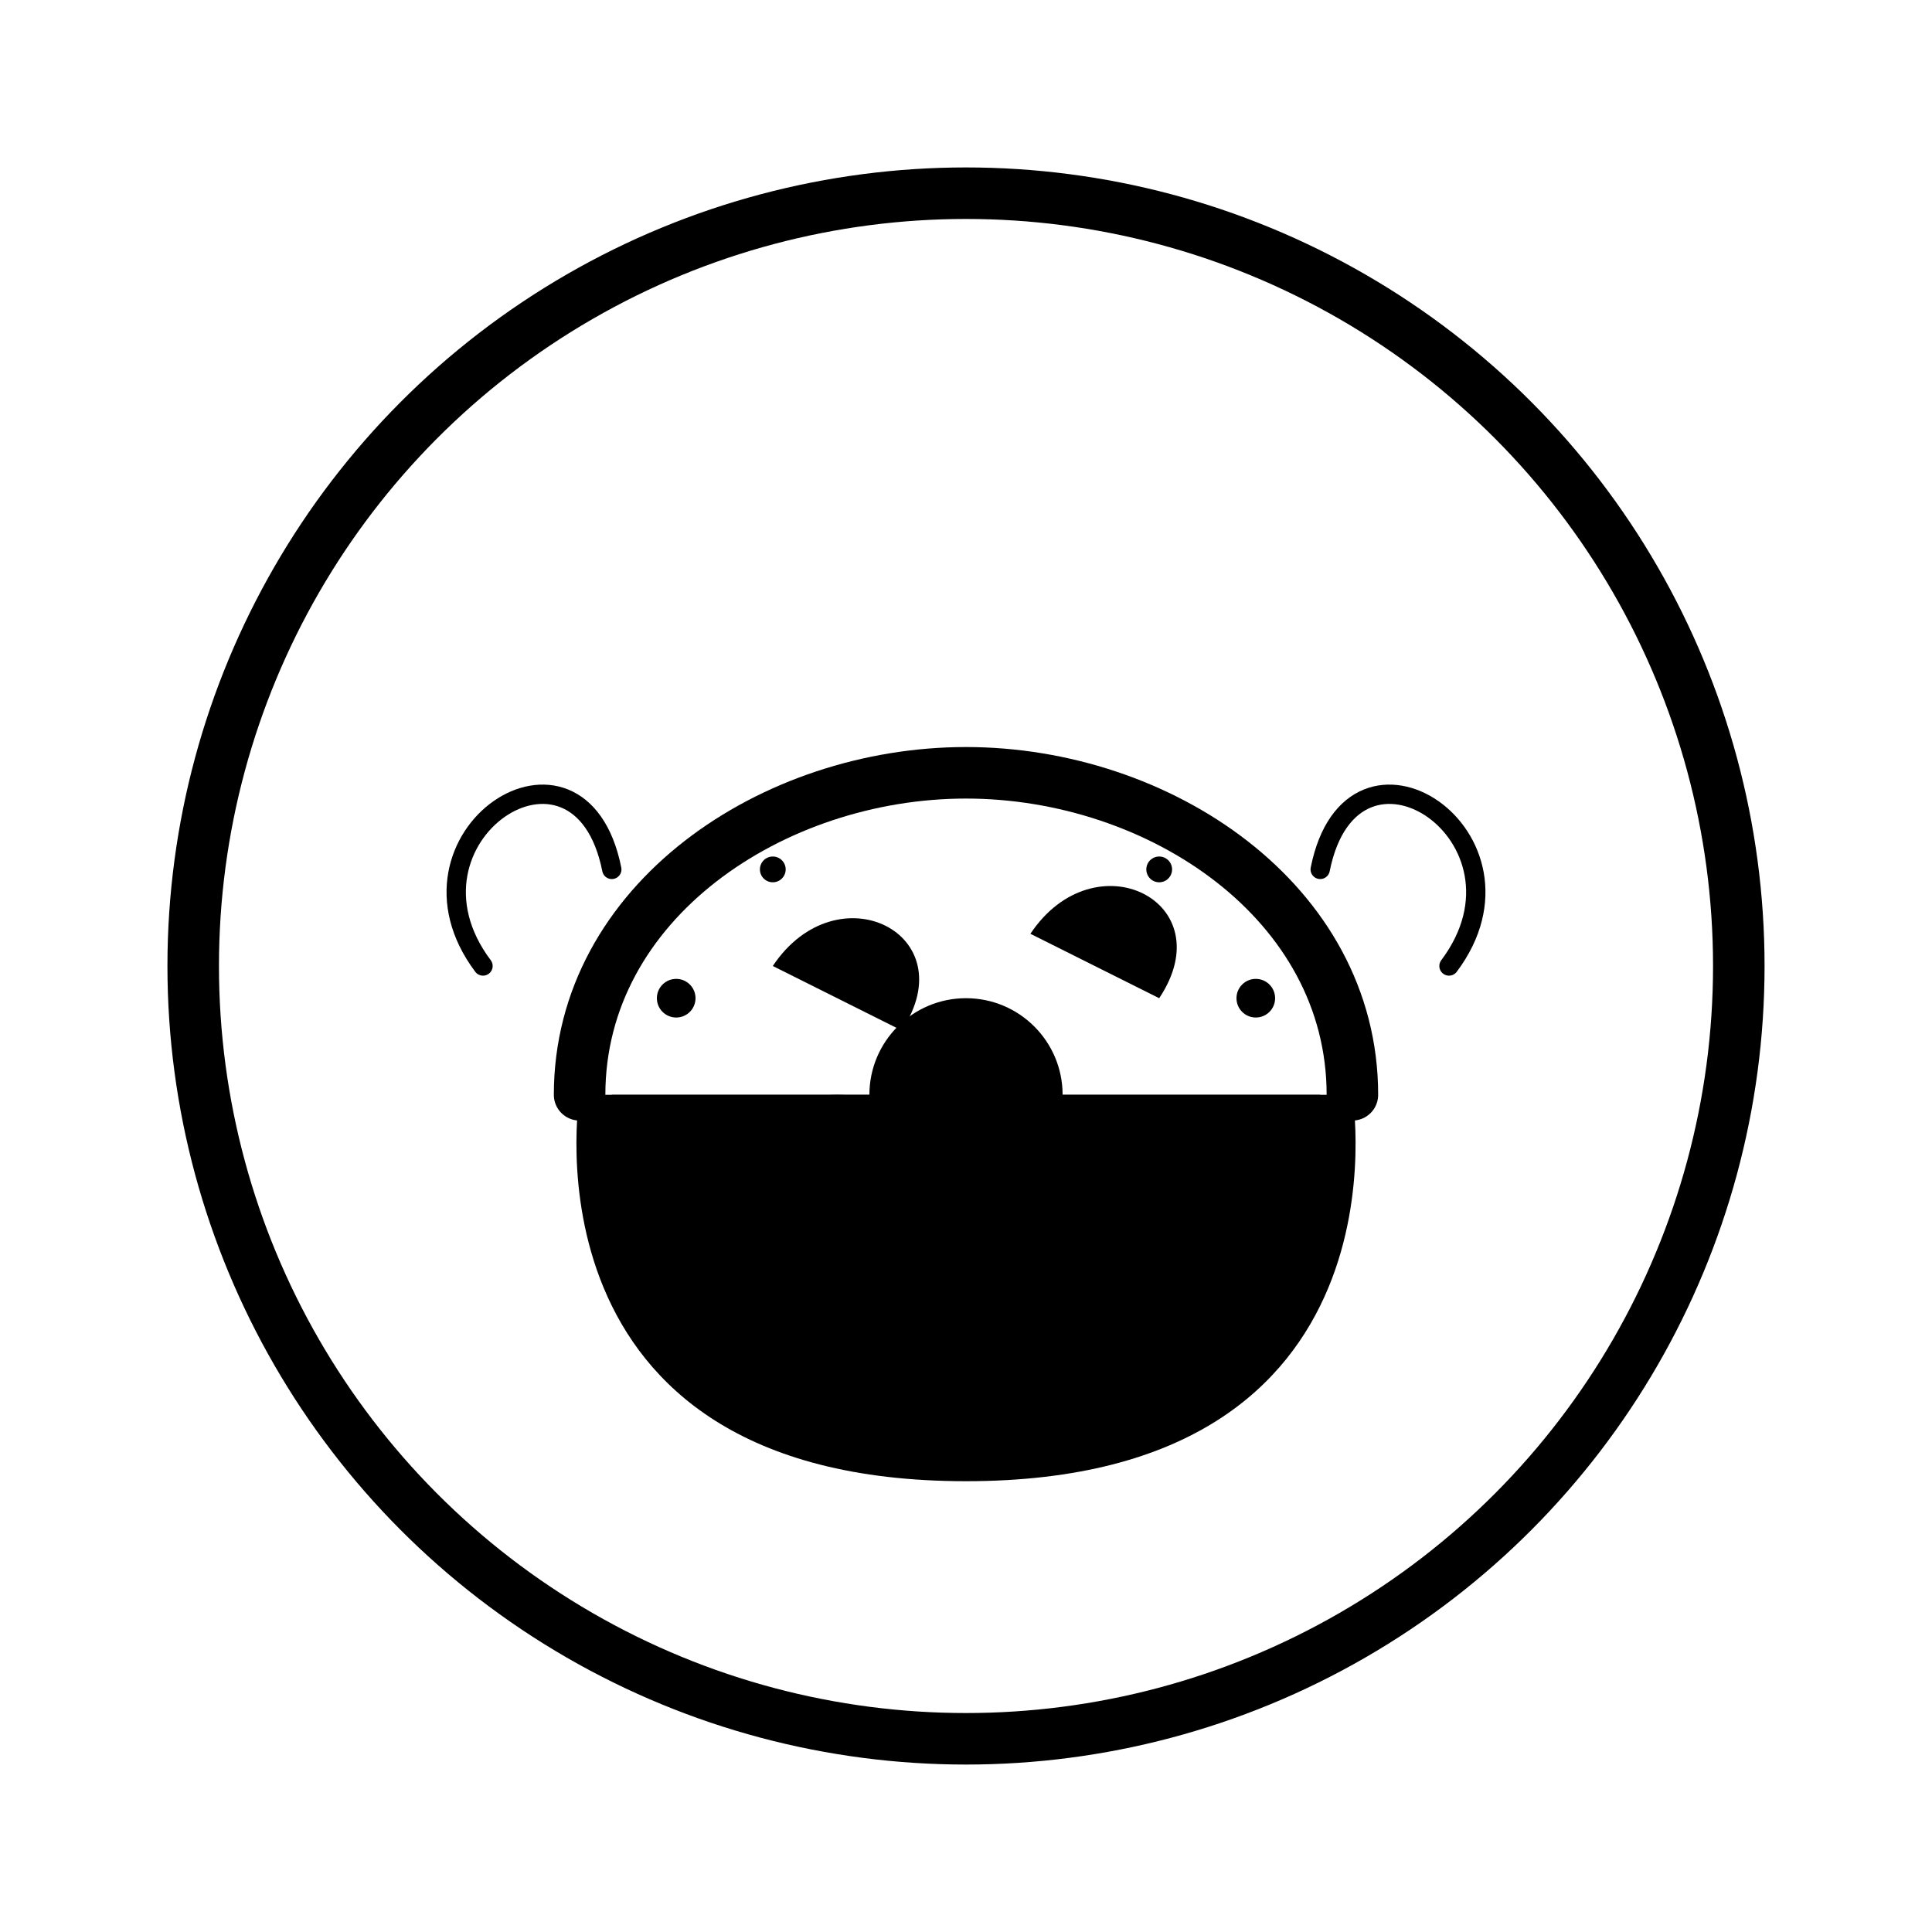 <svg width="300" height="300" viewBox="0 0 300 300" xmlns="http://www.w3.org/2000/svg">
  <defs>
    <linearGradient id="leafGradient" x1="0%" y1="0%" x2="100%" y2="100%">
      <stop offset="0%" stop-color="hsl(60, 50%, 31%)"/>
      <stop offset="100%" stop-color="hsl(60, 50%, 16%)"/>
    </linearGradient>
    <linearGradient id="fruitGradient" x1="0%" y1="0%" x2="100%" y2="100%">
      <stop offset="0%" stop-color="hsl(60, 50%, 56%)"/>
      <stop offset="100%" stop-color="hsl(60, 50%, 31%)"/>
    </linearGradient>
    <filter id="shadow" x="-20%" y="-20%" width="140%" height="140%">
      <feDropShadow dx="2" dy="2" stdDeviation="3" flood-opacity="0.3"/>
    </filter>
  </defs>
  
  <!-- Background circle -->
  <circle cx="150" cy="150" r="120" fill="white" stroke="hsl(60, 50%, 31%)" stroke-width="8" opacity="0.9"/>
  
  <!-- Basket -->
  <path d="M90,170 C90,170 80,230 150,230 C220,230 210,170 210,170 Z" fill="hsl(60, 50%, 16%)" filter="url(#shadow)"/>
  <path d="M95,170 C95,170 90,225 150,225 C210,225 205,170 205,170 Z" fill="hsl(60, 50%, 31%)"/>
  
  <!-- Basket handle -->
  <path d="M90,170 C90,140 120,120 150,120 C180,120 210,140 210,170" fill="none" stroke="hsl(60, 50%, 16%)" stroke-width="8" stroke-linecap="round"/>
  
  <!-- Fruits and vegetables -->
  <circle cx="130" cy="190" r="20" fill="url(#fruitGradient)"/>
  <circle cx="170" cy="190" r="18" fill="url(#fruitGradient)"/>
  <circle cx="150" cy="170" r="15" fill="url(#fruitGradient)"/>
  
  <!-- Leaves -->
  <path d="M120,150 C130,135 150,145 140,160 Z" fill="url(#leafGradient)"/>
  <path d="M160,145 C170,130 190,140 180,155 Z" fill="url(#leafGradient)"/>
  
  <!-- Decorative elements -->
  <path d="M75,150 C60,130 90,110 95,135" fill="none" stroke="hsl(60, 50%, 56%)" stroke-width="3" stroke-linecap="round"/>
  <path d="M225,150 C240,130 210,110 205,135" fill="none" stroke="hsl(60, 50%, 56%)" stroke-width="3" stroke-linecap="round"/>
  
  <!-- Small decorative dots -->
  <circle cx="105" cy="155" r="3" fill="hsl(60, 50%, 56%)"/>
  <circle cx="195" cy="155" r="3" fill="hsl(60, 50%, 56%)"/>
  <circle cx="120" cy="135" r="2" fill="hsl(60, 50%, 56%)"/>
  <circle cx="180" cy="135" r="2" fill="hsl(60, 50%, 56%)"/>
</svg>